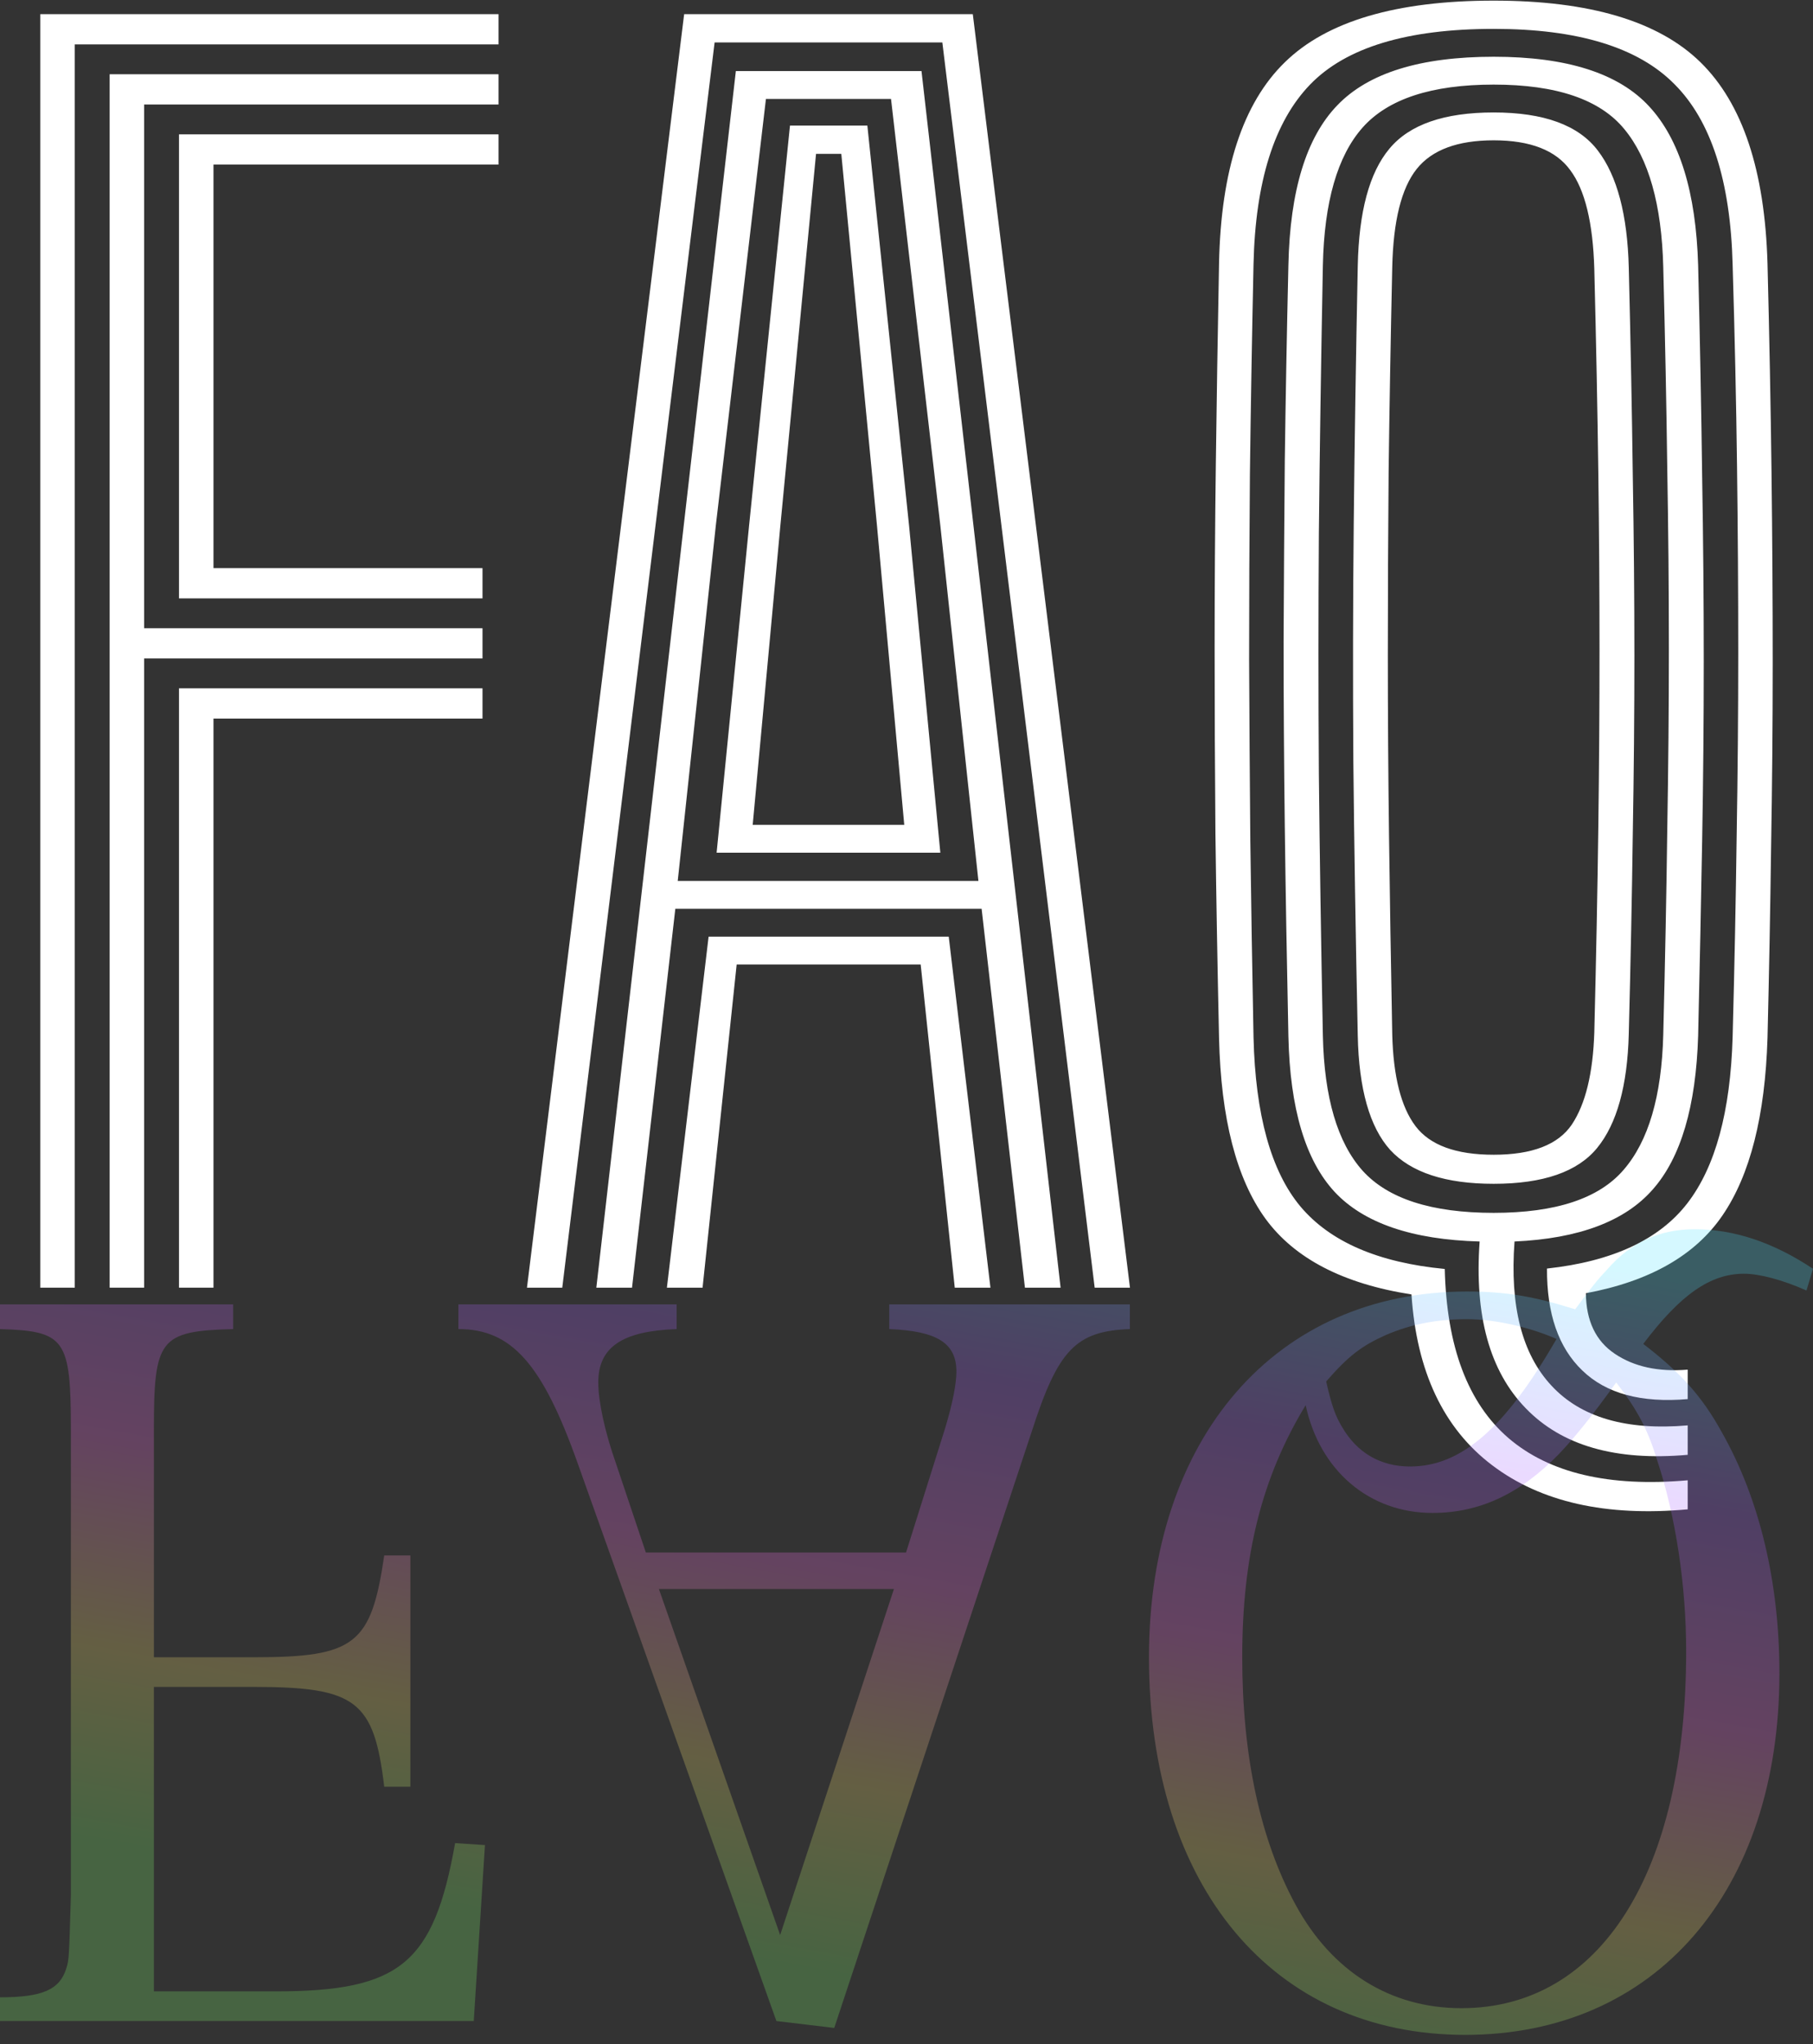 <?xml version="1.0" encoding="utf-8"?>
<svg xmlns="http://www.w3.org/2000/svg" width="180" height="203" viewBox="0 0 180 203" fill="none">
<rect x="0" y="0" width="180" height="203" fill="#333333" stroke="none"/>
<path d="M167.561 149.877C159.441 150.615 152.966 149.152 148.137 145.49C143.307 141.828 140.64 136.177 140.136 128.537C133.369 127.483 128.54 124.98 125.647 121.028C122.755 117.05 121.216 111.07 121.03 103.087C120.871 95.842 120.751 89.071 120.672 82.775C120.619 76.478 120.592 70.34 120.592 64.359C120.592 58.379 120.632 52.28 120.712 46.062C120.791 39.844 120.897 33.205 121.03 26.145C121.216 16.897 123.392 10.245 127.558 6.188C131.724 2.104 138.637 0.062 148.296 0.062C157.823 0.062 164.669 2.104 168.835 6.188C173.001 10.271 175.217 16.924 175.483 26.145C175.668 33.442 175.801 40.345 175.881 46.852C175.96 53.333 176 59.63 176 65.742C176 71.828 175.947 77.927 175.841 84.039C175.761 90.151 175.642 96.501 175.483 103.087C175.244 110.806 173.758 116.668 171.024 120.673C168.318 124.651 163.793 127.233 157.451 128.418C157.478 131.158 158.433 133.161 160.317 134.425C162.228 135.716 164.642 136.243 167.561 136.006V138.93C162.944 139.326 159.455 138.377 157.093 136.085C154.731 133.819 153.564 130.447 153.59 125.968C160.091 125.257 164.735 123.097 167.522 119.487C170.308 115.878 171.807 110.372 172.02 102.969C172.205 96.013 172.338 89.427 172.418 83.209C172.524 76.965 172.577 70.827 172.577 64.794C172.577 58.761 172.537 52.596 172.457 46.299C172.378 40.002 172.232 33.324 172.02 26.263C171.807 17.964 169.883 11.997 166.248 8.361C162.639 4.699 156.655 2.868 148.296 2.868C139.698 2.868 133.622 4.713 130.066 8.401C126.51 12.089 124.639 18.03 124.453 26.224C124.294 33.732 124.175 40.674 124.095 47.05C124.042 53.426 124.015 59.577 124.015 65.505C124.042 71.433 124.082 77.44 124.135 83.525C124.214 89.585 124.321 96.079 124.453 103.008C124.639 110.701 126.191 116.299 129.11 119.803C132.056 123.307 136.832 125.376 143.44 126.008C143.626 133.727 145.735 139.326 149.769 142.803C153.829 146.281 159.76 147.677 167.561 146.992V149.877ZM167.561 144.463C160.423 145.095 155.063 143.554 151.48 139.839C147.898 136.151 146.372 130.631 146.903 123.281C140.189 123.097 135.386 121.45 132.494 118.341C129.601 115.206 128.075 110.069 127.916 102.929C127.757 95.394 127.638 88.452 127.558 82.103C127.478 75.727 127.439 69.589 127.439 63.687C127.465 57.786 127.505 51.805 127.558 45.746C127.638 39.686 127.757 33.205 127.916 26.303C128.075 18.926 129.694 13.644 132.772 10.456C135.851 7.242 141.025 5.635 148.296 5.635C155.567 5.635 160.715 7.281 163.74 10.574C166.765 13.841 168.384 19.097 168.596 26.342C168.782 33.93 168.915 40.911 168.994 47.287C169.101 53.663 169.154 59.788 169.154 65.663C169.154 71.538 169.101 77.492 168.994 83.525C168.888 89.532 168.756 95.974 168.596 102.85C168.384 109.858 166.885 114.943 164.098 118.104C161.339 121.266 156.761 122.991 150.366 123.281C149.888 129.683 151.109 134.452 154.028 137.587C156.947 140.748 161.458 142.065 167.561 141.539V144.463ZM148.296 120.436C154.453 120.436 158.751 119.013 161.193 116.168C163.661 113.322 164.974 108.857 165.133 102.771C165.319 95.368 165.452 88.571 165.531 82.379C165.638 76.188 165.691 70.195 165.691 64.398C165.691 58.602 165.638 52.648 165.531 46.536C165.452 40.398 165.319 33.719 165.133 26.5C164.974 20.309 163.687 15.751 161.272 12.827C158.858 9.876 154.532 8.401 148.296 8.401C142.14 8.401 137.801 9.824 135.28 12.669C132.786 15.488 131.472 20.046 131.339 26.342C131.154 36.038 131.021 44.903 130.941 52.938C130.888 60.974 130.888 68.956 130.941 76.886C131.021 84.79 131.154 93.445 131.339 102.85C131.472 108.989 132.786 113.454 135.28 116.247C137.801 119.039 142.14 120.436 148.296 120.436ZM148.296 117.551C143.52 117.551 140.096 116.431 138.027 114.192C135.983 111.926 134.909 108.132 134.802 102.81C134.59 92.773 134.444 83.723 134.365 75.661C134.311 67.573 134.325 59.643 134.404 51.871C134.484 44.073 134.617 35.59 134.802 26.421C134.909 21.02 135.957 17.134 137.947 14.763C139.937 12.366 143.387 11.167 148.296 11.167C153.285 11.167 156.735 12.432 158.645 14.961C160.556 17.464 161.578 21.337 161.71 26.579C161.896 34.114 162.029 40.99 162.108 47.208C162.214 53.399 162.267 59.367 162.267 65.11C162.267 70.853 162.214 76.755 162.108 82.814C162.029 88.847 161.896 95.46 161.71 102.652C161.578 107.816 160.529 111.597 158.566 113.994C156.628 116.365 153.205 117.551 148.296 117.551ZM148.296 114.666C152.117 114.666 154.705 113.665 156.058 111.663C157.411 109.634 158.154 106.591 158.287 102.534C158.473 95.052 158.605 88.268 158.685 82.182C158.765 76.07 158.804 70.181 158.804 64.517C158.804 58.826 158.765 52.951 158.685 46.892C158.605 40.832 158.473 34.101 158.287 26.698C158.154 22.114 157.358 18.847 155.899 16.897C154.466 14.921 151.932 13.934 148.296 13.934C144.714 13.934 142.166 14.882 140.654 16.779C139.141 18.676 138.332 21.916 138.226 26.5C138.066 33.772 137.947 40.543 137.867 46.813C137.814 53.057 137.788 59.129 137.788 65.031C137.788 70.906 137.828 76.913 137.907 83.051C137.987 89.163 138.093 95.724 138.226 102.731C138.332 106.894 139.101 109.924 140.534 111.821C141.967 113.718 144.554 114.666 148.296 114.666Z" fill="white"/>
<path d="M52.32 127.865L67.924 1.406H96.583L112.186 127.865H108.683L93.558 4.212H70.949L55.823 127.865H52.32ZM66.212 127.865L70.352 93.01H94.194L98.334 127.865H94.791L91.408 95.776H73.138L69.754 127.865H66.212ZM59.206 127.865L73.058 7.057H91.488L105.3 127.865H101.757L97.458 90.244H67.048L62.749 127.865H59.206ZM67.287 87.477H97.14L93.359 52.187L88.463 9.824H76.044L71.068 52.187L67.287 87.477ZM71.148 84.671L74.372 52.187L78.432 12.471H86.114L90.254 52.187L93.359 84.671H71.148ZM74.73 81.905H89.776L87.069 52.187L83.527 15.277H81.019L77.477 52.187L74.73 81.905Z" fill="white"/>
<path d="M4 127.865V1.406H49.496V4.41H7.423V127.865H4ZM17.772 127.865V68.35H47.904V71.354H21.195V127.865H17.772ZM10.886 127.865V7.373H49.496V10.377H14.309V62.383H47.904V65.386H14.309V127.865H10.886ZM17.772 59.419V13.341H49.496V16.344H21.195V56.416H47.904V59.419H17.772Z" fill="white"/>
<g opacity="0.24">
<path d="M179.352 128.148L180 125.989C176.019 123.339 172.13 122.063 168.241 122.062C164.815 122.062 161.944 123.339 159.63 125.989C158.611 127.069 158.056 127.756 156.389 130.013C152.315 128.737 149.537 128.247 145.648 128.247C126.667 128.247 114.074 142.774 114.074 164.566C114.074 187.339 126.389 202.062 145.463 202.062C164.352 202.062 176.667 187.829 176.667 166.136C176.667 157.204 174.722 148.86 170.926 142.185C168.981 138.651 166.852 136.296 163.148 133.449C166.852 128.541 169.815 126.48 173.148 126.48C174.63 126.48 176.944 127.069 179.352 128.148ZM129.63 139.535C131.018 146.013 135.926 150.234 142.222 150.234C146.852 150.234 150.926 148.369 154.815 144.345C156.481 142.578 158.056 140.615 160.463 137.277C162.593 140.026 163.611 141.989 164.537 145.032C166.389 150.627 167.407 157.498 167.407 163.977C167.407 185.964 158.889 199.412 145.093 199.412C138.055 199.412 132.222 195.78 128.611 189.105C125.093 182.627 123.333 174.283 123.333 164.566C123.333 154.455 125.278 146.701 129.63 139.535ZM154.537 132.958C149.444 141.793 145.093 145.621 140 145.621C137.037 145.621 134.722 144.247 133.241 141.694C132.593 140.615 132.222 139.633 131.667 137.179C133.889 134.627 135.185 133.645 137.593 132.566C140.093 131.486 142.685 130.995 145.648 130.995C148.426 130.995 151.852 131.78 154.537 132.958Z" fill="url(#paint0_linear_4807_75858)"/>
<path d="M64.121 154.16L61.158 145.326C60.047 142.185 59.399 139.142 59.399 137.277C59.399 133.743 61.806 132.173 67.177 131.976V129.522L45.51 129.522V131.976C50.788 131.976 53.843 135.412 57.362 145.326L77.084 200.688L82.825 201.375L102.455 142.087C105.047 134.038 106.806 132.173 112.177 131.976V129.522L88.288 129.522V131.976C93.01 132.173 94.955 133.35 94.955 136.197C94.955 137.375 94.584 139.338 93.844 141.792L89.955 154.16H64.121ZM88.751 157.792L77.455 192.148L65.418 157.792L88.751 157.792Z" fill="url(#paint1_linear_4807_75858)"/>
<path d="M15.278 164.565L15.278 141.989C15.278 132.958 15.833 132.173 23.148 131.977V129.523L5.8311e-06 129.523L5.63002e-06 131.977C6.481 132.173 7.037 132.958 7.037 141.989L7.037 188.222C6.852 194.504 6.852 194.602 6.574 195.486C5.926 197.547 4.259 198.332 1.93017e-07 198.332L0 200.688L47.037 200.688L48.148 183.216L45.185 183.019C43.056 194.995 39.722 197.743 27.315 197.743H15.278L15.278 167.51L25.185 167.51C35.37 167.51 37.13 168.884 38.148 177.424H40.741L40.741 154.455H38.148C36.852 163.289 35.278 164.565 25.185 164.565H15.278Z" fill="url(#paint2_linear_4807_75858)"/>
</g>
<defs>
<linearGradient id="paint0_linear_4807_75858" x1="89.941" y1="113.372" x2="75.055" y2="195.273" gradientUnits="userSpaceOnUse">
<stop stop-color="#51E0FF"/>
<stop offset="0.26" stop-color="#A864FF"/>
<stop offset="0.516" stop-color="#FF73F1"/>
<stop offset="0.766" stop-color="#FFE973"/>
<stop offset="0.995" stop-color="#84FF70"/>
</linearGradient>
<linearGradient id="paint1_linear_4807_75858" x1="89.941" y1="113.372" x2="75.055" y2="195.273" gradientUnits="userSpaceOnUse">
<stop stop-color="#51E0FF"/>
<stop offset="0.26" stop-color="#A864FF"/>
<stop offset="0.516" stop-color="#FF73F1"/>
<stop offset="0.766" stop-color="#FFE973"/>
<stop offset="0.995" stop-color="#84FF70"/>
</linearGradient>
<linearGradient id="paint2_linear_4807_75858" x1="89.941" y1="113.372" x2="75.055" y2="195.273" gradientUnits="userSpaceOnUse">
<stop stop-color="#51E0FF"/>
<stop offset="0.26" stop-color="#A864FF"/>
<stop offset="0.516" stop-color="#FF73F1"/>
<stop offset="0.766" stop-color="#FFE973"/>
<stop offset="0.995" stop-color="#84FF70"/>
</linearGradient>
</defs>
</svg>